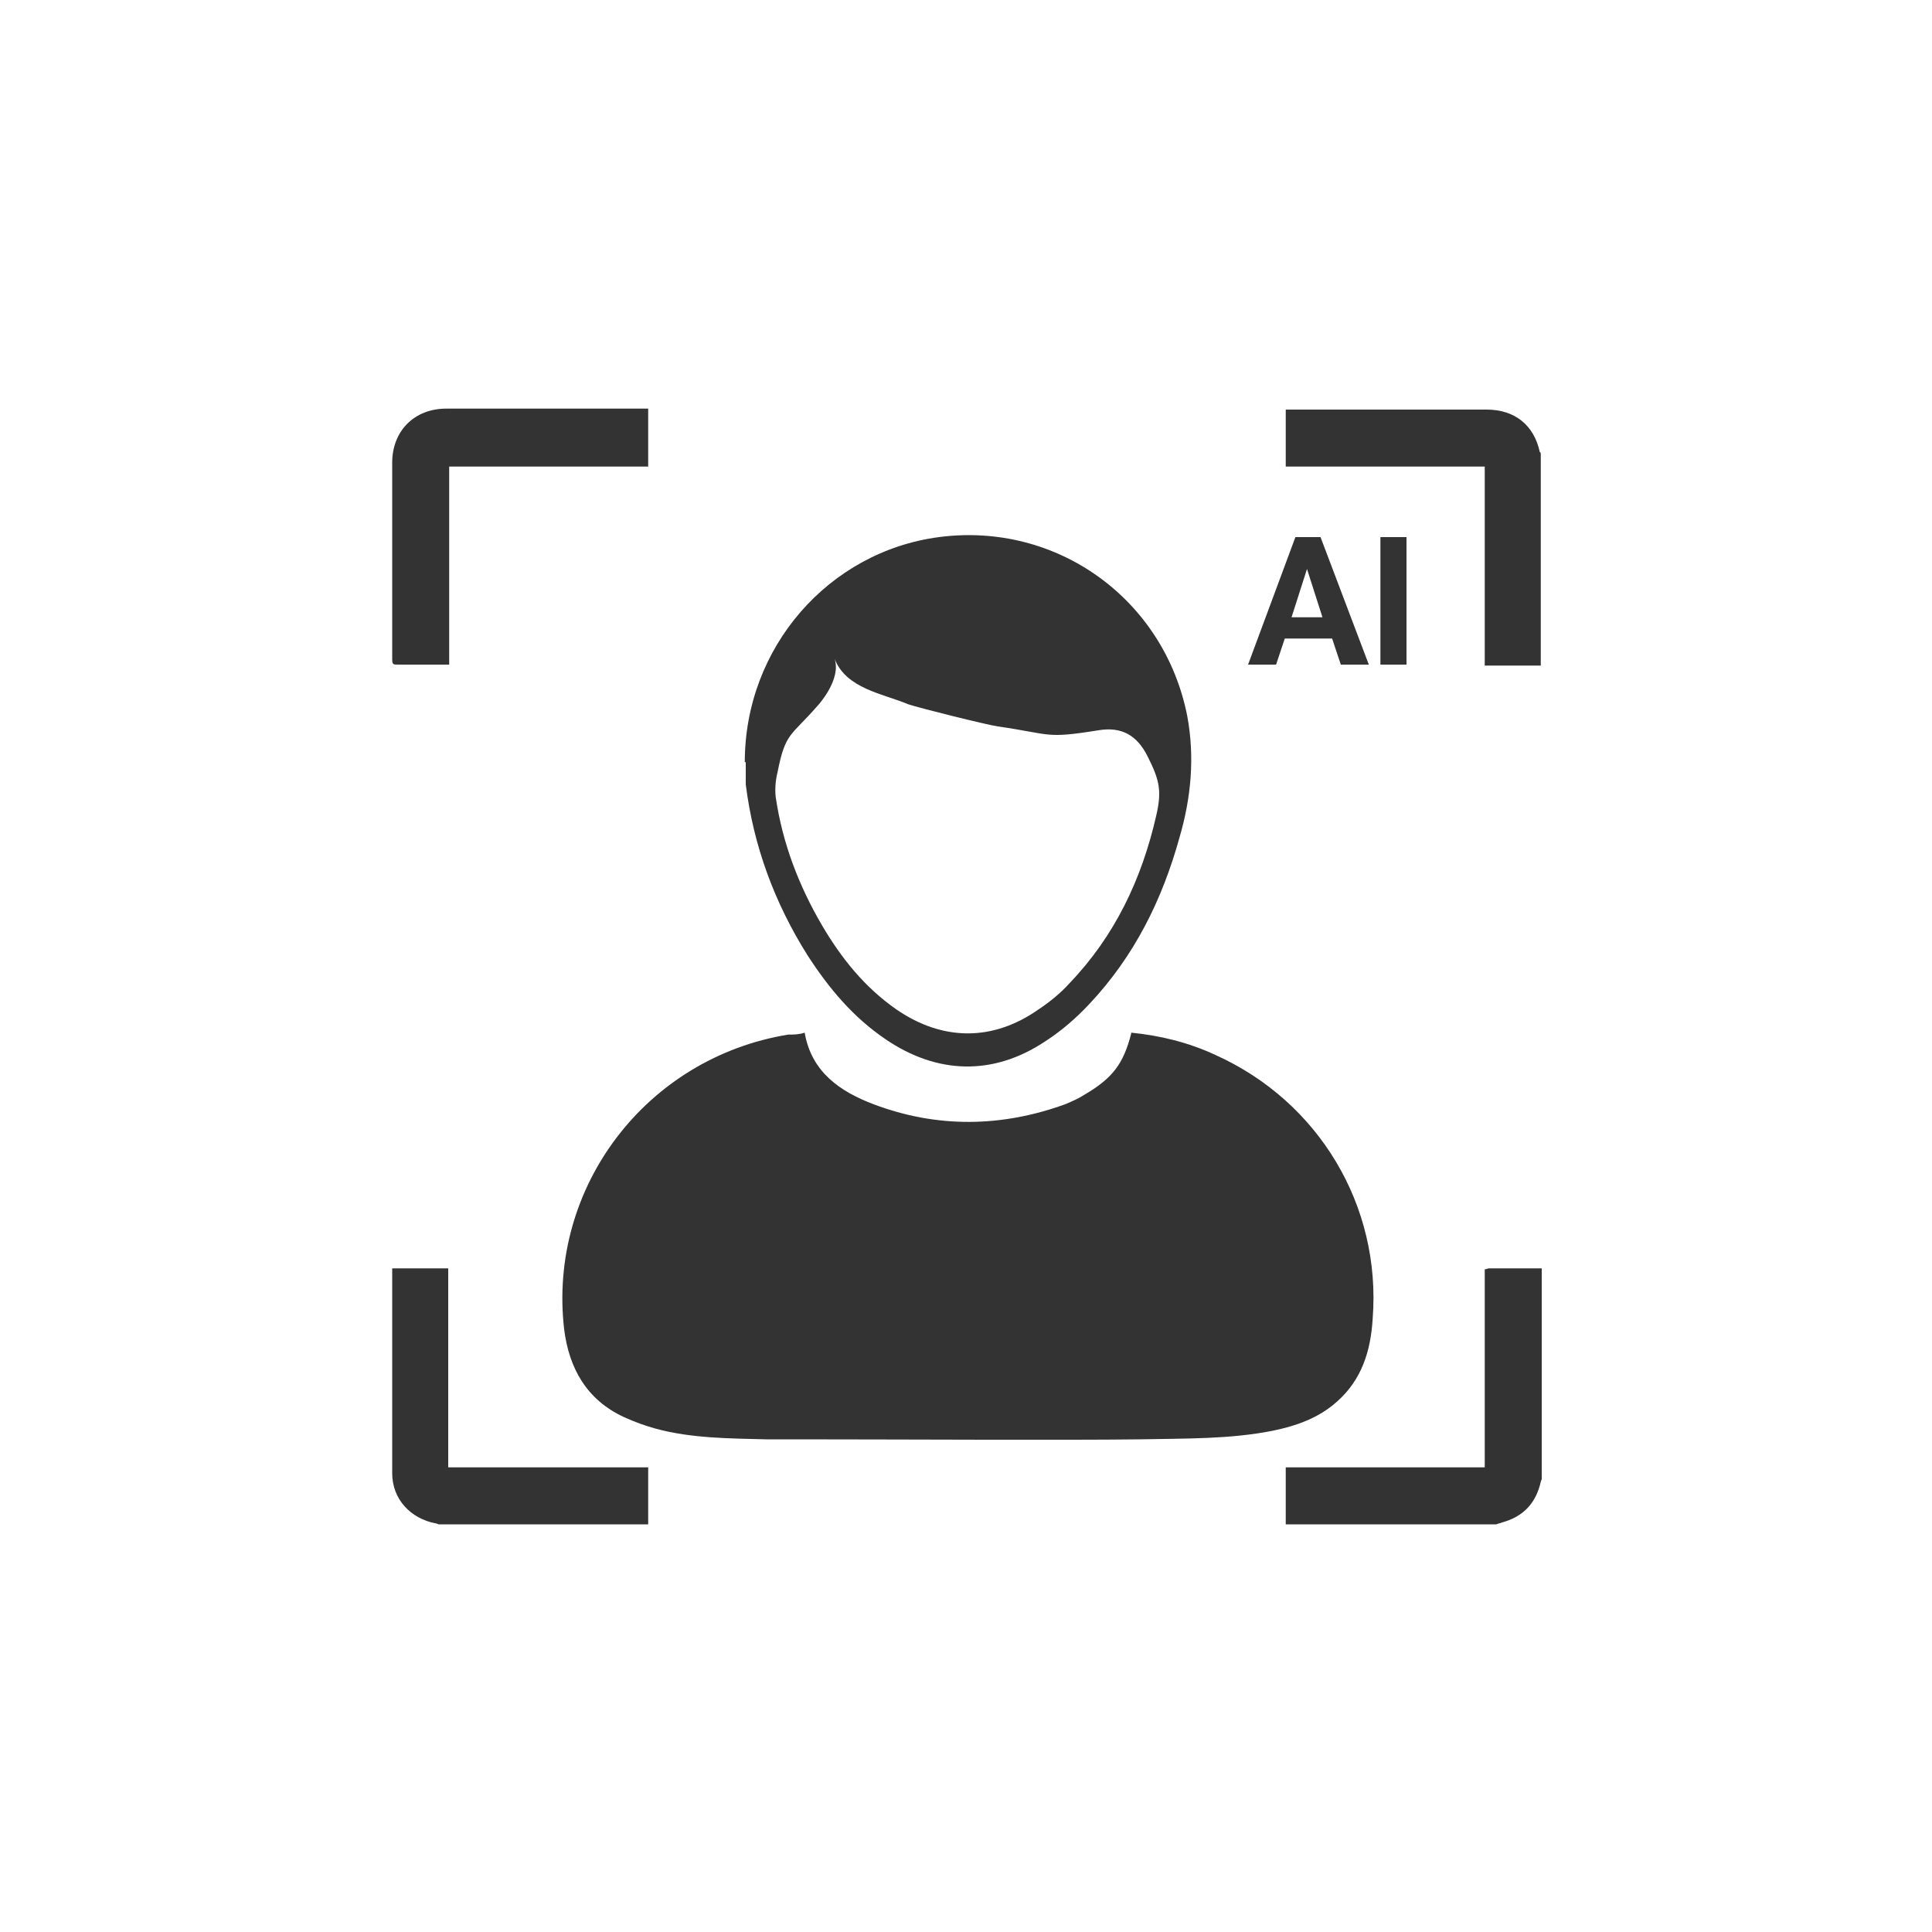 <?xml version="1.0" encoding="UTF-8"?>
<svg id="Layer_1" xmlns="http://www.w3.org/2000/svg" version="1.1" xmlns:xlink="http://www.w3.org/1999/xlink" viewBox="0 0 200 200">
  <!-- Generator: Adobe Illustrator 29.3.1, SVG Export Plug-In . SVG Version: 2.1.0 Build 151)  -->
  <defs>
    <style>
      .st0 {
        stroke-miterlimit: 10;
      }

      .st0, .st1, .st2, .st3 {
        stroke: #333;
      }

      .st0, .st4, .st2 {
        stroke-width: 4px;
      }

      .st0, .st5 {
        fill: #333;
      }

      .st1 {
        stroke-width: 4px;
      }

      .st1, .st4, .st2, .st3 {
        fill: none;
        stroke-linecap: round;
        stroke-linejoin: round;
      }

      .st4 {
        stroke: #fff;
      }

      .st6 {
        fill: #fff;
      }

      .st3 {
        stroke-width: 4px;
      }

      .st7 {
        display: none;
      }
    </style>
  </defs>
  <g id="Layer_3" class="st7">
    <g>
      <circle class="st0" cx="276.8" cy="73.4" r="19.1"/>
      <polyline class="st4" points="269 73.7 275.5 78.9 284.5 67.9"/>
      <polyline class="st2" points="248.1 96.5 248.4 97.5 248.5 97.6 249.8 98.7 263.2 104.4 263.3 104.4 266.8 105.2 263.3 108.4 263.3 108.5"/>
      <path class="st2" d="M248.4,97.5c-.4-1.1-1.1-2-2.1-2.5l-4.2-2.4c-1-.6-1.7-1.5-2.1-2.5-.3-.7-.3-1.5-.2-2.3l.7-4.6c.2-1.2-.1-2.4-.8-3.4l-2.7-3.8c-1.1-1.6-1.1-3.7,0-5.3l2.7-3.8c.7-1,1-2.2.8-3.4l-.7-4.6c-.3-1.9.6-3.8,2.3-4.8l4.2-2.4c1-.6,1.8-1.5,2.1-2.6l1.4-4.5c.6-1.8,2.2-3.1,4.1-3.2l5-.4c1.2,0,2.2-.6,3-1.4l3.4-3.6c1.3-1.4,3.3-1.8,5-1.1l4.7,1.8c1.1.4,2.2.4,3.3,0l4.7-1.8c1.8-.7,3.7-.2,5,1.1l3.4,3.6c.8.8,1.9,1.4,3,1.4l5,.4c1.9,0,3.5,1.4,4.1,3.2l1.4,4.5c.4,1.1,1.1,2.1,2.1,2.6l4.2,2.4c1.7.9,2.6,2.9,2.3,4.8l-.7,4.6c-.2,1.2.1,2.4.8,3.4l2.7,3.8c1.1,1.6,1.1,3.7,0,5.3l-2.7,3.8c-.7,1-1,2.2-.8,3.4l.7,4.6v.8"/>
      <path class="st2" d="M248.4,97.5l-26.4,31.2-8.5-7.2,26.5-31.3c.4,1,1.1,1.9,2.1,2.5l4.2,2.4c1,.6,1.8,1.5,2.1,2.5h0Z"/>
      <rect class="st3" x="316.6" y="84.4" width="11.2" height="45.5" transform="translate(7.8 235.5) rotate(-40.6)"/>
      <path class="st2" d="M238.5,141.4l5.1-7.5c1.2-1.7,3.5-2.2,5.2-1h0c1.7,1.2,2.1,3.5,1,5.3l-5.1,7.5c-1.2,1.7-3.5,2.2-5.2,1h0c-1.7-1.2-2.1-3.5-1-5.3Z"/>
      <path class="st2" d="M245.2,147.6l5.1-7.5c1.2-1.7,3.5-2.2,5.2-1h0c1.7,1.2,2.1,3.5,1,5.3l-5.1,7.5c-1.2,1.7-3.5,2.2-5.2,1h0c-1.7-1.2-2.1-3.5-1-5.3Z"/>
      <path class="st2" d="M254.3,152.1l5.1-7.5c1.2-1.7,3.5-2.2,5.2-1h0c1.7,1.2,2.1,3.5,1,5.3l-5.1,7.5c-1.2,1.7-3.5,2.2-5.2,1h0c-1.7-1.2-2.1-3.5-1-5.3Z"/>
      <path class="st2" d="M262.1,155.1l5.1-7.5c1.2-1.7,3.5-2.2,5.2-1h0c1.7,1.2,2.1,3.5,1,5.3l-5.1,7.5c-1.2,1.7-3.5,2.2-5.2,1h0c-1.7-1.2-2.1-3.5-1-5.3Z"/>
      <path class="st2" d="M301.1,133l6.1,4.2c2.1,1.5,2.3,4.9.5,7.6h0c-1.9,2.7-5.1,3.8-7.2,2.3l-6.1-4.2"/>
      <path class="st2" d="M291.9,141.3l6.1,4.2c2.1,1.5,2.7,4.4,1.2,6.6h0c-1.5,2.2-4.4,2.8-6.6,1.3l-6.1-4.2"/>
      <path class="st2" d="M283.2,147l6.1,4.2c2.1,1.5,2.6,4.4,1.1,6.6h0c-1.5,2.2-4.5,2.8-6.6,1.4l-6.1-4.2"/>
      <path class="st2" d="M275.3,153.3l5.1,3.5c2.1,1.5,2.7,4.4,1.2,6.5h0c-1.5,2.1-4.4,2.7-6.5,1.2l-5.1-3.5"/>
      <path class="st2" d="M224,126.4s2.7,4.7,8.5,5.3c5.8.7,9.4,4.8,9.4,4.8"/>
      <path class="st2" d="M248.2,97.7s.1,0,.4.2c.3.2.7.4,1.2.7h0"/>
      <path class="st2" d="M263.2,104.4h0c2.2,1.4,3.5.9,3.5.9"/>
      <path class="st2" d="M304.7,97.2s-8.3,4.4-16.1,3.7-25.3-.8-31.9,18.8c-.3.9-.3,1.9.1,2.8,1,2,4.5,4.2,16.5-1.7,2.4-1.2,5.2-1.3,7.7-.3,7.2,2.8,17.1,10.3,23.6,14.9,2.6,1.8,6,2.4,8.9,1.1s2.5-1.5,3.4-2.9c3-4.8,13.4-8.5,13.4-8.5"/>
    </g>
  </g>
  <g id="Layer_2" class="st7">
    <g>
      <rect class="st1" x="294.9" y="120.8" width="23.6" height="59.5" rx="5" ry="5" transform="translate(-32.6 190.8) rotate(-32.9)"/>
      <path class="st2" d="M330.1,161.8l17.4-10c1.3-.7,2.7-1.1,4.2-1l19.8,1.2c1.5,0,3.1-.3,4.4-1.1l57.9-35.6c3.6-2.2,4.7-7,2.3-10.5l-.3-.5c-2.1-3.2-6.4-4.3-9.8-2.4l-35.7,19.5"/>
      <path class="st2" d="M308.9,130.2l15-11.9c1.3-1,2.8-1.6,4.5-1.6l53.6-1.3c4.2,0,7.6,3.3,7.6,7.5v.3c0,3.9-3.1,7.2-7,7.5l-33.4,2.2"/>
      <circle class="st5" cx="361.5" cy="65" r="40.4"/>
      <path class="st6" d="M363,44.8v2.3c1.5.2,2.8.5,3.9.9s2,1.2,2.8,2.1c.6.7,1.1,1.5,1.5,2.2s.5,1.5.5,2.1-.3,1.3-.8,1.8-1.1.8-1.9.8c-1.4,0-2.3-.8-2.7-2.3-.5-1.8-1.6-3-3.4-3.5v8.9c1.8.5,3.2.9,4.2,1.3s2,1,2.8,1.7c.9.8,1.6,1.7,2,2.8s.7,2.3.7,3.6-.4,3.1-1.1,4.5-1.9,2.6-3.4,3.5-3.2,1.4-5.3,1.6v5.3c0,.8,0,1.4-.2,1.8s-.5.6-1.1.6-.9-.2-1.1-.5-.3-.8-.3-1.4v-5.7c-1.7-.2-3.1-.6-4.4-1.2s-2.3-1.3-3.1-2.2-1.4-1.8-1.8-2.8-.6-1.9-.6-2.8.3-1.3.8-1.8,1.2-.8,2-.8,1.2,0,1.6.4.7.7.9,1.3c.4,1.2.7,2.1,1,2.7s.7,1.2,1.3,1.7,1.3.9,2.3,1.2v-9.9c-1.9-.5-3.5-1.1-4.8-1.8s-2.3-1.6-3.1-2.8-1.2-2.7-1.2-4.6.8-4.4,2.3-6,3.8-2.5,6.7-2.7v-2.3c0-1.2.4-1.8,1.3-1.8s1.4.6,1.4,1.7h.3ZM360.3,59.4v-8.1c-1.2.4-2.1.8-2.8,1.4s-1,1.5-1,2.6.3,2,.9,2.5,1.6,1.1,2.9,1.6ZM363,65.8v9.3c1.4-.3,2.5-.9,3.3-1.7s1.2-1.9,1.2-3-.4-2.2-1.1-2.9-1.9-1.2-3.4-1.7Z"/>
    </g>
  </g>
  <g>
    <path class="st5" d="M45.4,157.8s-.2-.1-.3-.1c-2.6-.5-4.5-2.5-4.5-5.2v-21.2h5.8v20.6h20.7v5.9h-21.7Z"/>
    <path class="st5" d="M159.6,68.9h-5.9v-20.6h-20.6v-5.9h20.8c2.9,0,4.9,1.6,5.5,4.4,0,0,.1,0,.1.2v21.9h0Z"/>
    <path class="st5" d="M133.1,157.8v-5.9h20.6v-20.5c.2,0,.3-.1.4-.1h5.5v21.8c0,.1-.1.2-.1.3-.5,2.2-1.8,3.6-4,4.2-.2.1-.4.1-.6.2h-21.8,0Z"/>
    <path class="st5" d="M67.1,42.4v5.9h-20.6v20.5h-5.3c-.5,0-.6,0-.6-.6v-20.3c0-3.3,2.3-5.6,5.6-5.6h20.9Z"/>
    <g>
      <path class="st5" d="M117.1,106.9c3,.3,5.9,1,8.7,2.3,10.7,4.8,17.2,15.6,16.3,27.3-.2,3.3-1.1,6.3-3.7,8.6-1.9,1.7-4.2,2.5-6.6,3-4.5.9-9.1.8-13.8.9-7.6.1-26,0-35.6,0h-3.1c-3.8-.1-7.7-.1-11.4-1.1-1.1-.3-2.2-.7-3.3-1.2-3.9-1.8-5.7-5.1-6.2-9.1-1.7-14.7,8.5-28.1,23.2-30.5.6,0,1.1,0,1.7-.2.7,4.1,3.7,6.1,7.1,7.4,6.6,2.5,13.3,2.4,19.9,0,.7-.3,1.4-.6,2-1,2.9-1.7,4-3.2,4.8-6.3h0Z"/>
      <path class="st5" d="M77.1,78.9c0-11.9,8.7-21.8,20.1-23.3,12.2-1.6,23.3,6.4,25.7,18.5.8,4.3.4,8.5-.8,12.6-1.8,6.5-4.7,12.3-9.3,17.2-1.4,1.5-2.9,2.8-4.6,3.9-5.4,3.6-11.2,3.4-16.5-.2-3.4-2.3-5.9-5.3-8.1-8.7-3.4-5.4-5.6-11.3-6.4-17.7v-2.3h0ZM86.4,68.2c.7,2.1-1.6,4.7-1.8,4.9-2.7,3.1-3.3,2.7-4.1,6.8-.2.8-.3,1.7-.2,2.6.7,4.8,2.4,9.2,4.8,13.3,2,3.4,4.4,6.4,7.7,8.7,4.8,3.3,10,3.3,14.7,0,1.2-.8,2.3-1.7,3.2-2.7,4.7-4.9,7.5-10.8,9-17.4.6-2.6.3-3.7-.9-6.1-1.1-2.2-2.7-3.1-5.1-2.7-5.6.9-4.8.4-10.4-.4-1.3-.2-8.1-1.9-9.3-2.3-2.6-1.1-6.4-1.6-7.6-4.7Z"/>
    </g>
    <g>
      <path class="st5" d="M137.7,66.1h-4.7l-.9,2.7h-2.9l4.9-13.2h2.6l5,13.2h-2.9l-.9-2.7h0ZM133.6,63.9h3.3l-1.6-5-1.6,5h0Z"/>
      <path class="st5" d="M145.6,68.8h-2.7v-13.2h2.7v13.2Z"/>
    </g>
  </g>
</svg>